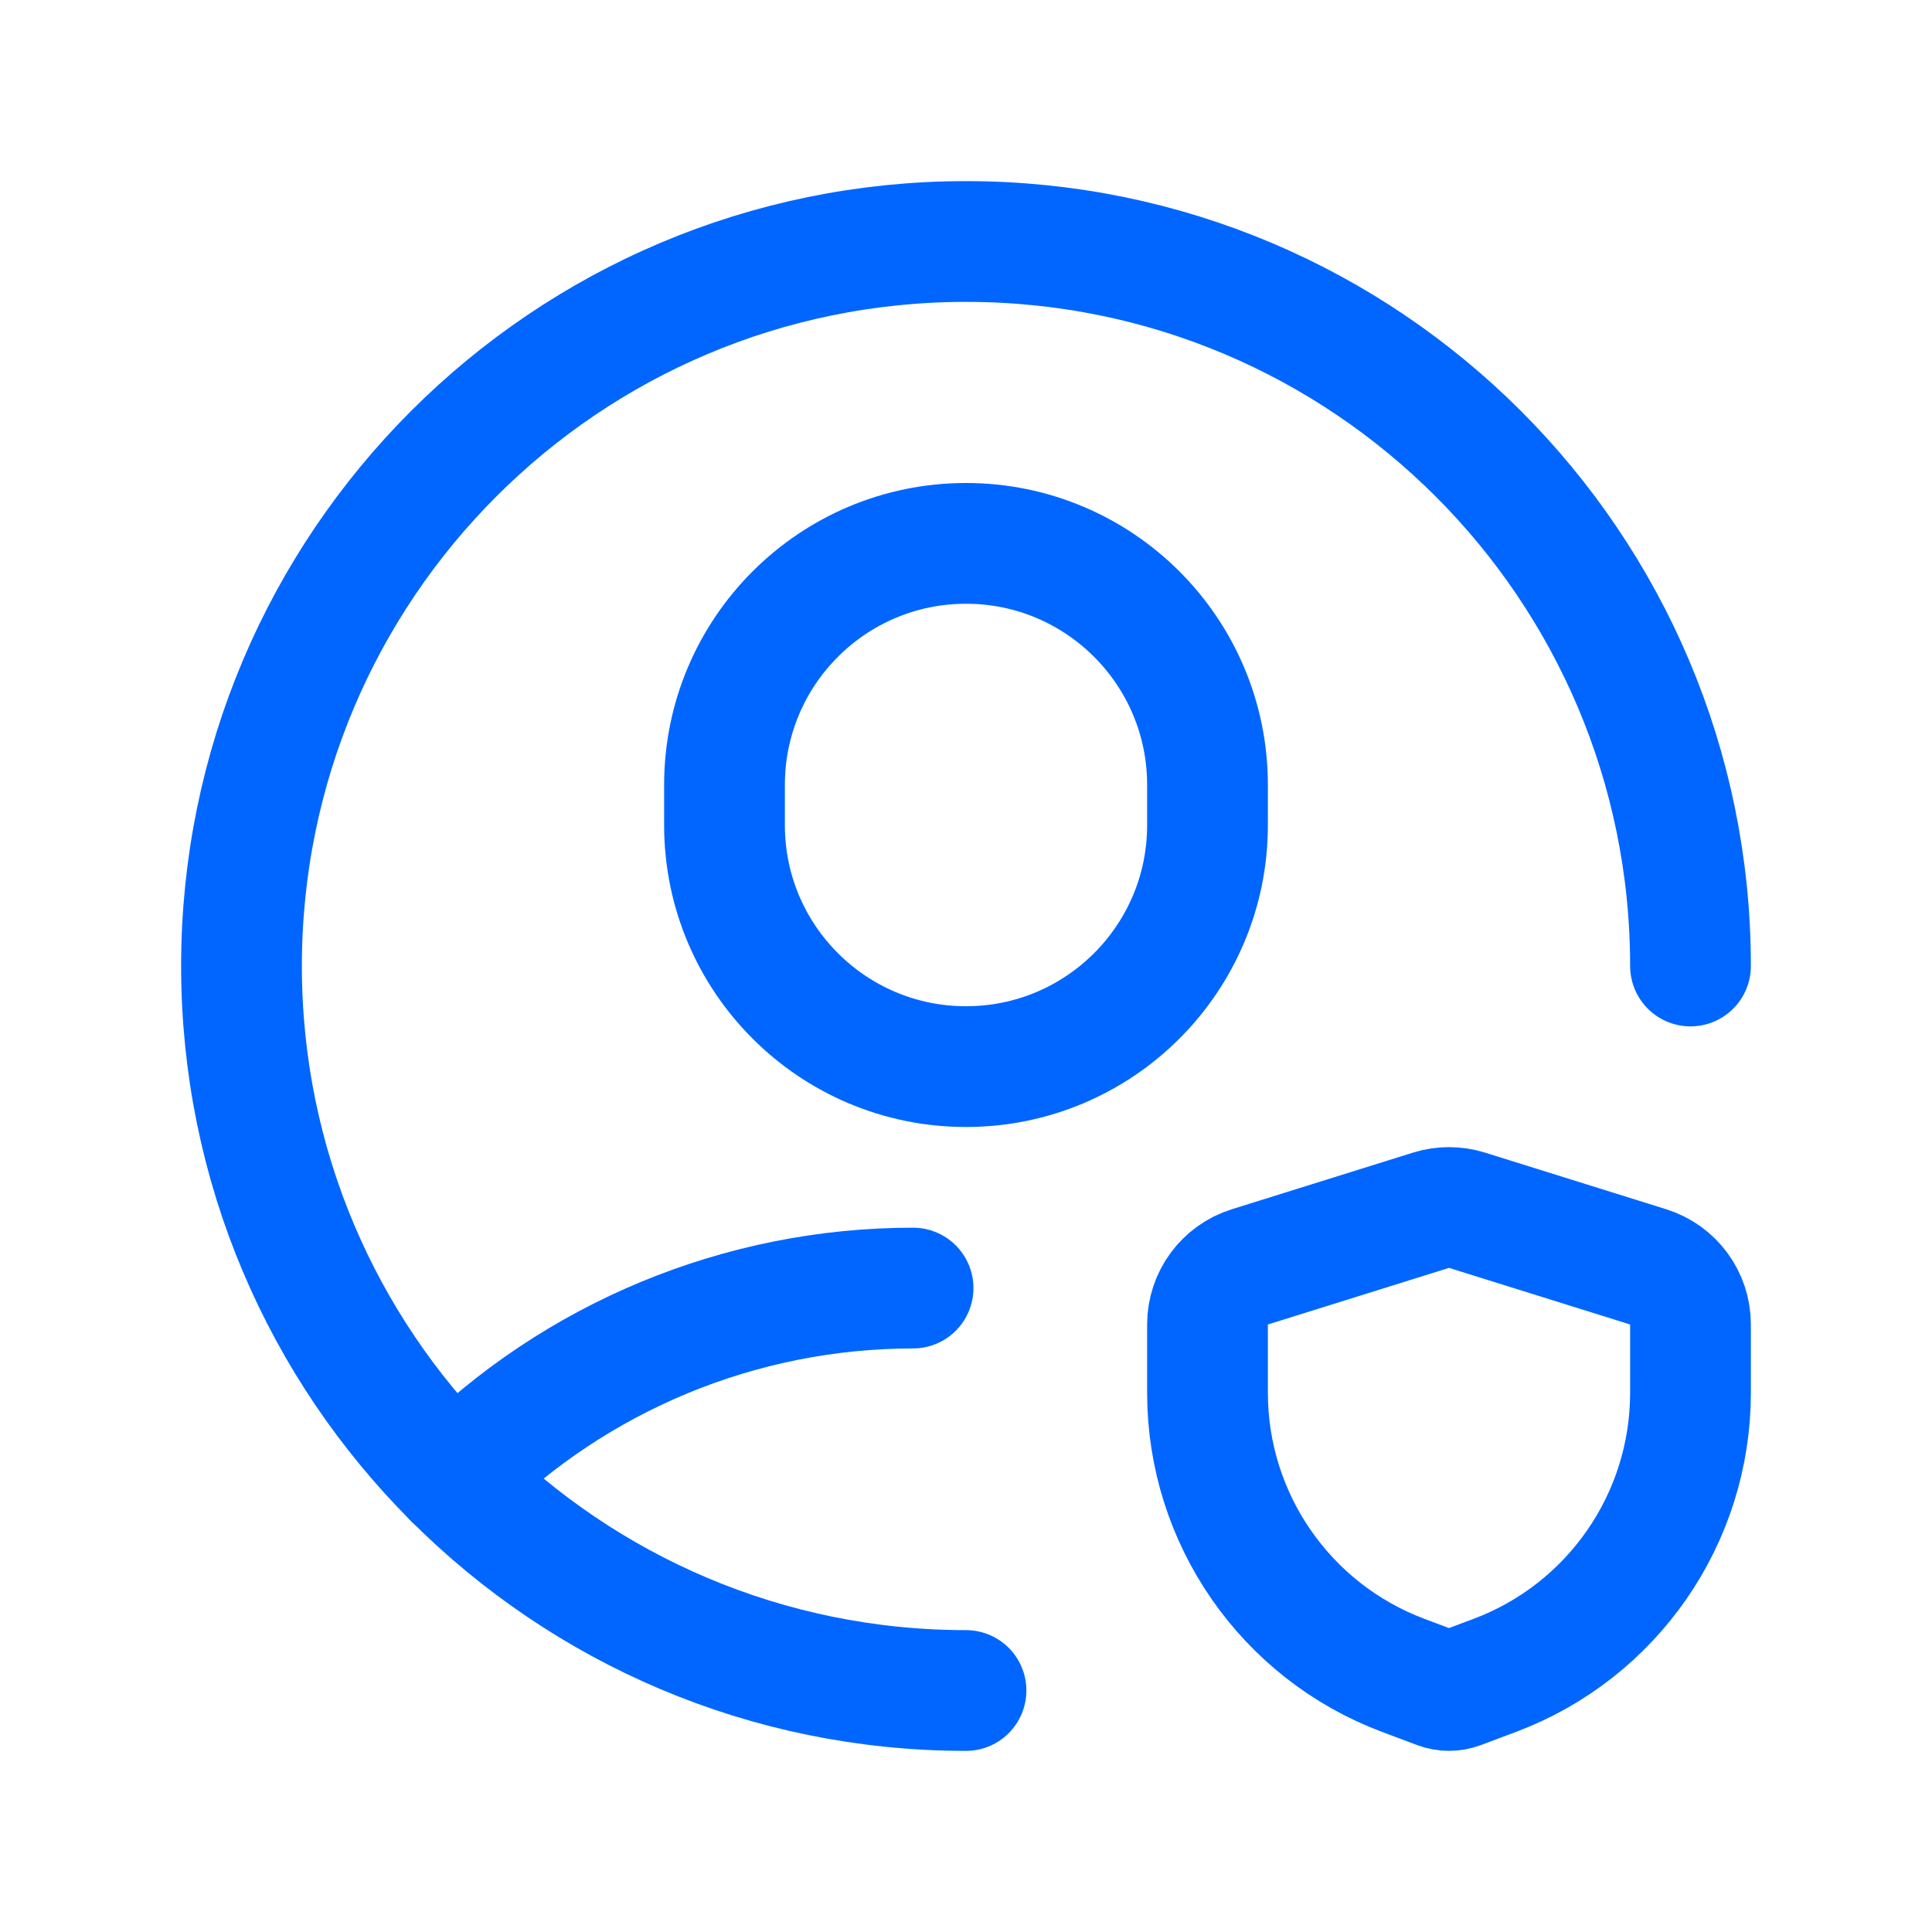 <?xml version="1.0" encoding="UTF-8"?>
<svg xmlns="http://www.w3.org/2000/svg" width="40" height="40" viewBox="0 0 40 40" fill="none">
  <path fill-rule="evenodd" clip-rule="evenodd" d="M25 27.422V28.836C25 31.442 26.616 33.773 29.055 34.688L29.78 34.96C29.922 35.013 30.078 35.013 30.219 34.96L30.945 34.688C33.384 33.773 35 31.442 35 28.836V27.422C35 26.875 34.645 26.392 34.123 26.229L30.373 25.057C30.13 24.981 29.87 24.981 29.627 25.057L25.877 26.229C25.355 26.392 25 26.875 25 27.422V27.422Z" stroke="#0066FF" stroke-width="2.5" stroke-linecap="round" stroke-linejoin="round"></path>
  <path d="M18.904 26.668C15.337 26.668 11.915 28.085 9.393 30.608" stroke="#0066FF" stroke-width="2.5" stroke-linecap="round" stroke-linejoin="round"></path>
  <path d="M35 20C35 11.716 28.284 5 20 5C11.716 5 5 11.716 5 20C5 28.284 11.716 35 20 35" stroke="#0066FF" stroke-width="2.5" stroke-linecap="round" stroke-linejoin="round"></path>
  <path fill-rule="evenodd" clip-rule="evenodd" d="M25 16.25V17.083V17.083C25 19.845 22.761 22.083 20 22.083V22.083C17.239 22.083 15 19.845 15 17.083V17.083V16.25V16.25C15 13.489 17.239 11.25 20 11.25V11.25C22.761 11.25 25 13.489 25 16.25V16.25Z" stroke="#0066FF" stroke-width="2.5" stroke-linecap="round" stroke-linejoin="round"></path>
</svg>
